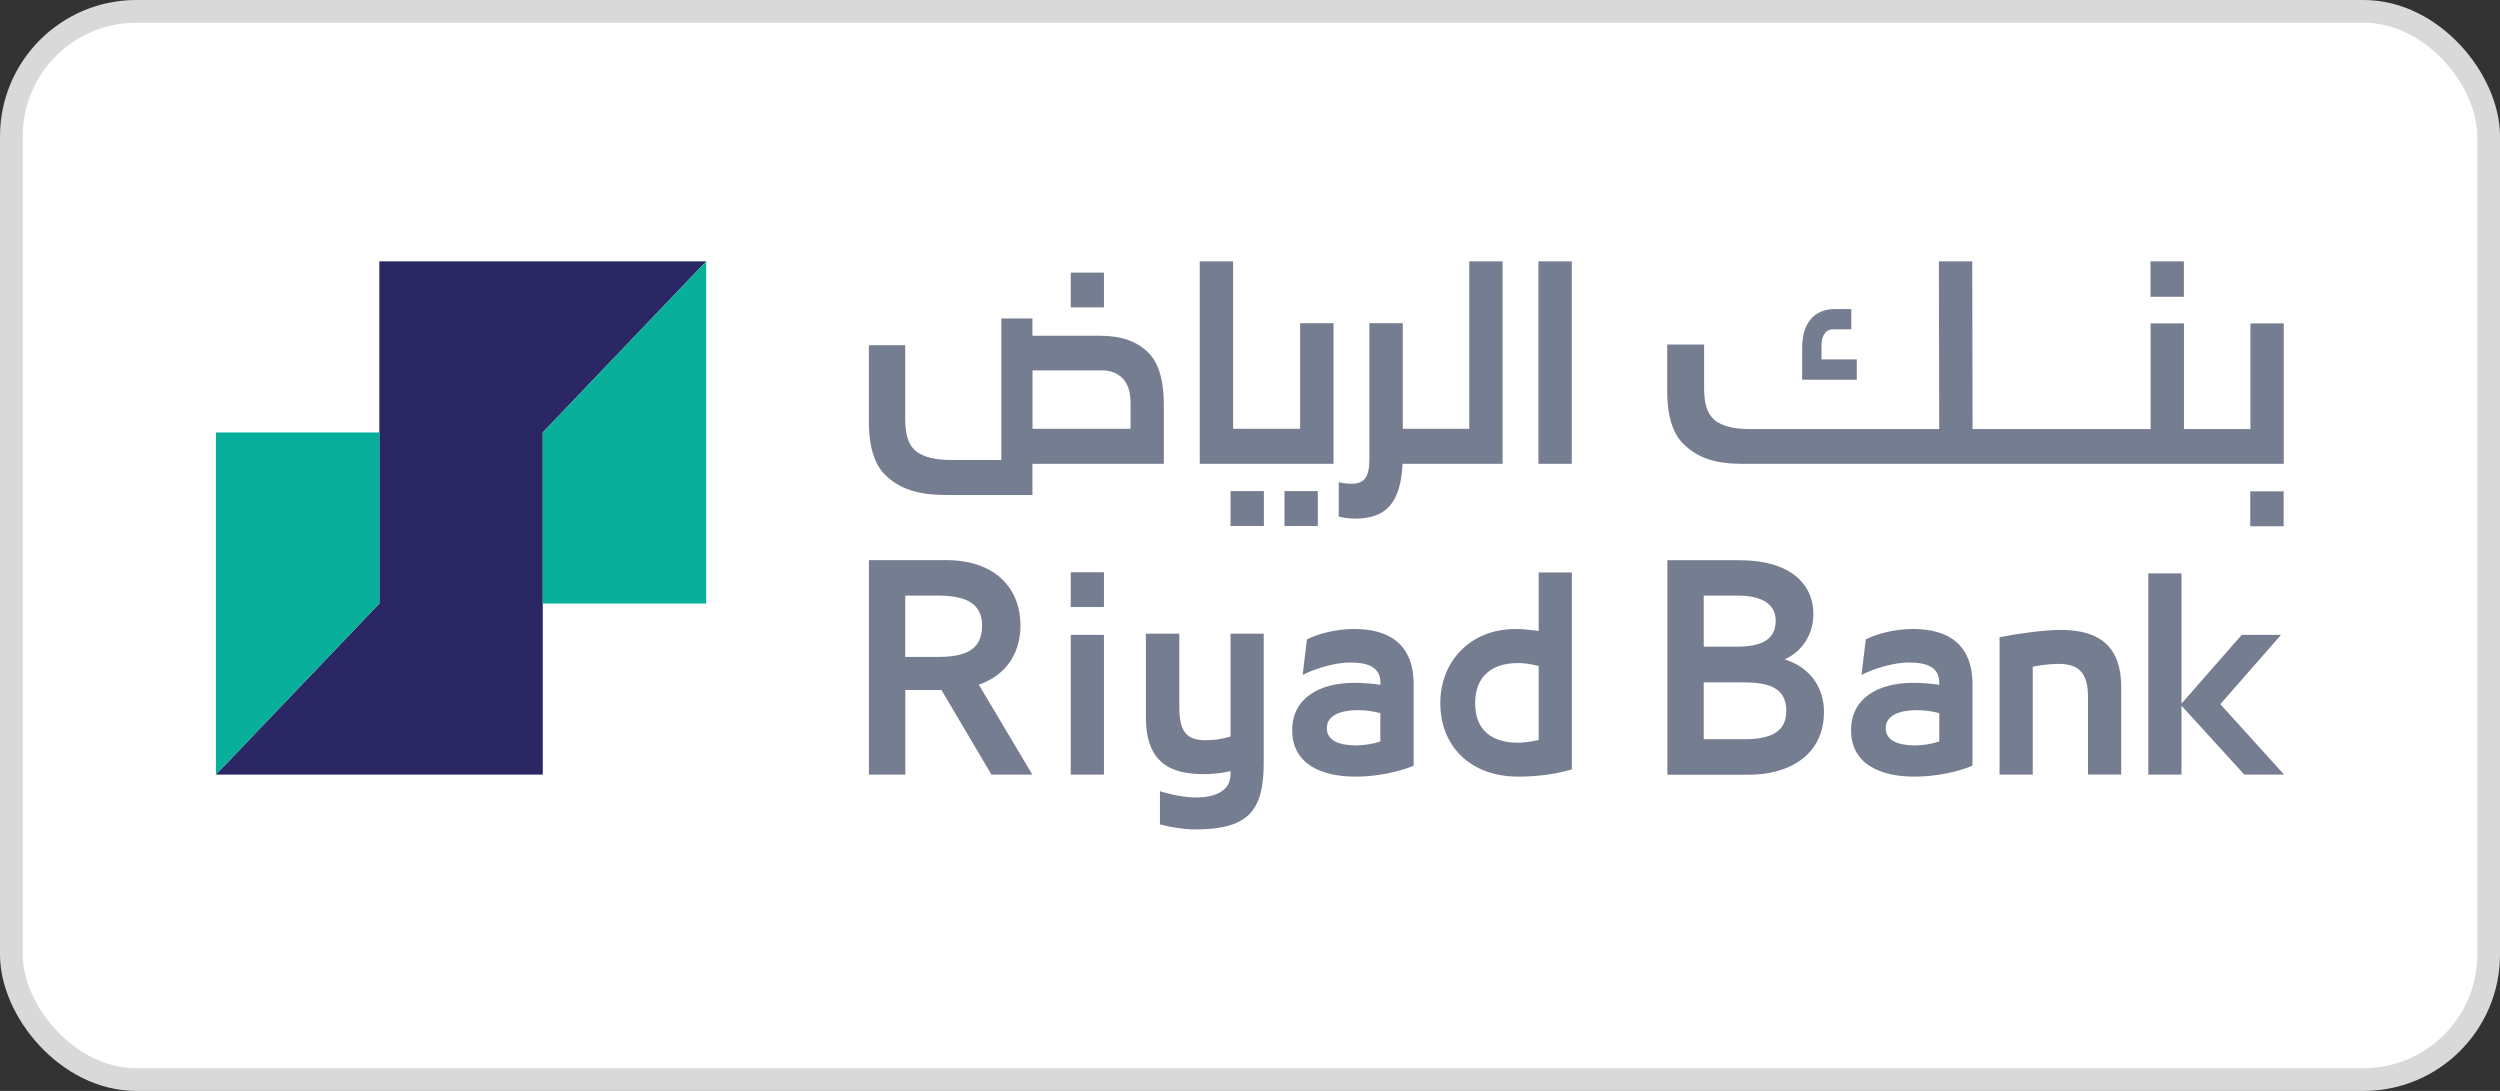 <svg width="110" height="48" viewBox="0 0 110 48" fill="none" xmlns="http://www.w3.org/2000/svg">
<rect x="0" y="0" width="110" height="48" fill="#333333" stroke="none"/>
<rect x="0.5" y="0.5" width="109" height="47" rx="5.5" fill="white" stroke="#D9D9D9"/>
<g clip-path="url(#clip0_555_594)">
<path d="M23.882 19.028L31.073 11.5H16.691V19.028V26.556L9.5 34.083H23.882V26.556V19.028Z" fill="#2B2764"/>
<path d="M23.882 19.028V26.556H31.073V11.5L23.882 19.028Z" fill="#08AF9B"/>
<path d="M9.5 34.083L16.691 26.556V19.028H9.5V34.083Z" fill="#08AF9B"/>
<path d="M57.984 21.608H56.517V23.145H57.984V21.608Z" fill="#757D91"/>
<path d="M55.611 21.608H54.144V23.145H55.611V21.608Z" fill="#757D91"/>
<path d="M51.209 17.802C51.209 16.9 51.042 16.087 50.599 15.595C50.075 15.014 49.333 14.772 48.386 14.772H45.427V14.013H44.059V20.24H41.869C41.25 20.24 40.627 20.14 40.269 19.823C39.942 19.538 39.83 19.063 39.83 18.418V15.189H38.23V18.604C38.23 19.495 38.42 20.372 38.931 20.878C39.571 21.516 40.385 21.779 41.635 21.779H45.427V20.407H51.209V17.802ZM49.741 18.867H45.431V16.297H48.539C48.917 16.297 49.282 16.483 49.462 16.725C49.653 16.978 49.745 17.296 49.745 17.734V18.864L49.741 18.867Z" fill="#757D91"/>
<path d="M58.675 14.22H57.205V18.867H54.256V11.5H52.789V20.407H58.675V14.22Z" fill="#757D91"/>
<path d="M69.159 11.5H67.691V20.407H69.159V11.5Z" fill="#757D91"/>
<path d="M48.574 11.995H47.113V13.524H48.574V11.995Z" fill="#757D91"/>
<path d="M96.091 11.5H94.623V13.058H96.091V11.5Z" fill="#757D91"/>
<path d="M100.48 21.619H99.012V23.155H100.48V21.619Z" fill="#757D91"/>
<path d="M76.718 20.407H100.486V14.23H99.019V18.878H96.094V14.23H94.627V18.878H86.792L86.779 11.5H85.311L85.325 18.878H76.983C76.363 18.878 75.778 18.778 75.42 18.461C75.093 18.176 74.981 17.702 74.981 17.057V15.161H73.357V17.246C73.357 18.137 73.544 19.014 74.058 19.52C74.698 20.158 75.475 20.411 76.724 20.411L76.718 20.407Z" fill="#757D91"/>
<path d="M81.695 15.813H80.146V15.196C80.146 14.964 80.197 14.786 80.296 14.662C80.388 14.544 80.5 14.49 80.647 14.49H81.457V13.599H80.739C80.275 13.599 79.915 13.753 79.663 14.056C79.418 14.348 79.295 14.776 79.295 15.325V16.707H81.699V15.816L81.695 15.813Z" fill="#757D91"/>
<path d="M61.709 20.407H66.115V11.5H64.647V18.867H61.723V14.22H60.252V20.208C60.252 20.967 60.054 21.284 59.465 21.284C59.282 21.284 59.111 21.266 58.904 21.216V22.727C59.084 22.777 59.363 22.82 59.625 22.82C61.011 22.82 61.631 22.097 61.713 20.407H61.709Z" fill="#757D91"/>
<path d="M44.9 27.497C44.9 26.042 43.953 24.645 41.611 24.645H38.233V34.083H39.834V30.359H41.424L43.623 34.083H45.424L43.068 30.127C44.413 29.66 44.903 28.58 44.903 27.497H44.9ZM41.253 28.904H39.83V26.206H41.253C42.575 26.206 43.211 26.591 43.211 27.532C43.211 28.627 42.431 28.904 41.253 28.904Z" fill="#757D91"/>
<path d="M59.581 27.675C58.767 27.675 57.974 27.892 57.504 28.135L57.317 29.696C57.889 29.4 58.778 29.15 59.384 29.15C60.187 29.15 60.739 29.346 60.739 30.045V30.131C60.3 30.066 59.905 30.045 59.591 30.045C57.995 30.045 56.857 30.754 56.857 32.13C56.857 33.638 58.172 34.172 59.642 34.172C60.507 34.172 61.457 33.998 62.2 33.691V30.109C62.2 28.32 61.093 27.675 59.581 27.675ZM60.739 32.622C60.426 32.733 60.031 32.797 59.663 32.797C58.944 32.797 58.379 32.601 58.379 32.034C58.379 31.467 59.006 31.246 59.745 31.246C60.068 31.246 60.463 31.3 60.735 31.378V32.622H60.739Z" fill="#757D91"/>
<path d="M67.702 27.764C67.307 27.71 66.949 27.675 66.69 27.675C64.688 27.675 63.374 29.104 63.374 30.94C63.374 32.775 64.637 34.172 66.806 34.172C67.65 34.172 68.444 34.062 69.162 33.855V25.187H67.702V27.764ZM67.702 32.558C67.378 32.633 67.075 32.679 66.793 32.679C65.645 32.679 64.906 32.134 64.906 30.943C64.906 29.753 65.645 29.175 66.793 29.175C67.055 29.175 67.344 29.207 67.702 29.307V32.561V32.558Z" fill="#757D91"/>
<path d="M54.144 32.405C53.715 32.536 53.361 32.569 53.047 32.569C52.234 32.569 51.89 32.23 51.89 31.104V27.881H50.419V31.538C50.419 33.559 51.481 34.062 52.976 34.062C53.35 34.062 53.749 34.019 54.144 33.93V34.062C54.144 34.782 53.507 35.089 52.611 35.089C52.182 35.089 51.566 34.978 51.038 34.814V36.276C51.505 36.4 52.145 36.496 52.547 36.496C54.872 36.496 55.604 35.744 55.604 33.57V27.881H54.144V32.401V32.405Z" fill="#757D91"/>
<path d="M84.171 27.675C83.357 27.675 82.564 27.892 82.094 28.135L81.906 29.696C82.478 29.4 83.367 29.15 83.973 29.15C84.777 29.15 85.328 29.346 85.328 30.045V30.131C84.889 30.066 84.494 30.045 84.181 30.045C82.584 30.045 81.447 30.754 81.447 32.13C81.447 33.638 82.761 34.172 84.232 34.172C85.097 34.172 86.047 33.998 86.789 33.691V30.109C86.789 28.32 85.682 27.675 84.171 27.675ZM85.328 32.622C85.015 32.733 84.62 32.797 84.256 32.797C83.537 32.797 82.972 32.601 82.972 32.034C82.972 31.467 83.599 31.246 84.337 31.246C84.661 31.246 85.056 31.3 85.328 31.378V32.622Z" fill="#757D91"/>
<path d="M90.619 27.718C89.983 27.718 88.886 27.86 87.981 28.035V34.083H89.441V29.332C89.86 29.257 90.245 29.211 90.558 29.211C91.423 29.211 91.872 29.55 91.872 30.672V34.08H93.333V30.238C93.333 28.217 92.124 27.714 90.623 27.714L90.619 27.718Z" fill="#757D91"/>
<path d="M97.695 30.983L100.364 27.935H98.634L95.985 30.961V25.23H94.525V34.083H95.985V31.05L98.75 34.083H100.5L97.695 30.983Z" fill="#757D91"/>
<path d="M78.532 29.011C79.387 28.616 79.789 27.814 79.789 27.023C79.789 25.697 78.777 24.649 76.53 24.649H73.364V34.087H76.976C78.621 34.087 80.255 33.296 80.255 31.317C80.255 30.362 79.744 29.396 78.532 29.015V29.011ZM74.964 26.206H76.431C77.654 26.206 78.13 26.659 78.13 27.311C78.13 28.078 77.609 28.452 76.431 28.452H74.964V26.206ZM76.751 32.526H74.964V30.024H76.707C77.885 30.024 78.597 30.291 78.597 31.282C78.597 32.144 78.008 32.526 76.751 32.526Z" fill="#757D91"/>
<path d="M48.574 27.935H47.113V34.083H48.574V27.935Z" fill="#757D91"/>
<path d="M48.574 25.18H47.113V26.709H48.574V25.18Z" fill="#757D91"/>
</g>
<defs>
<clipPath id="clip0_555_594">
<rect width="91" height="25" fill="white" transform="translate(9.5 11.5)"/>
</clipPath>
</defs>
</svg>
